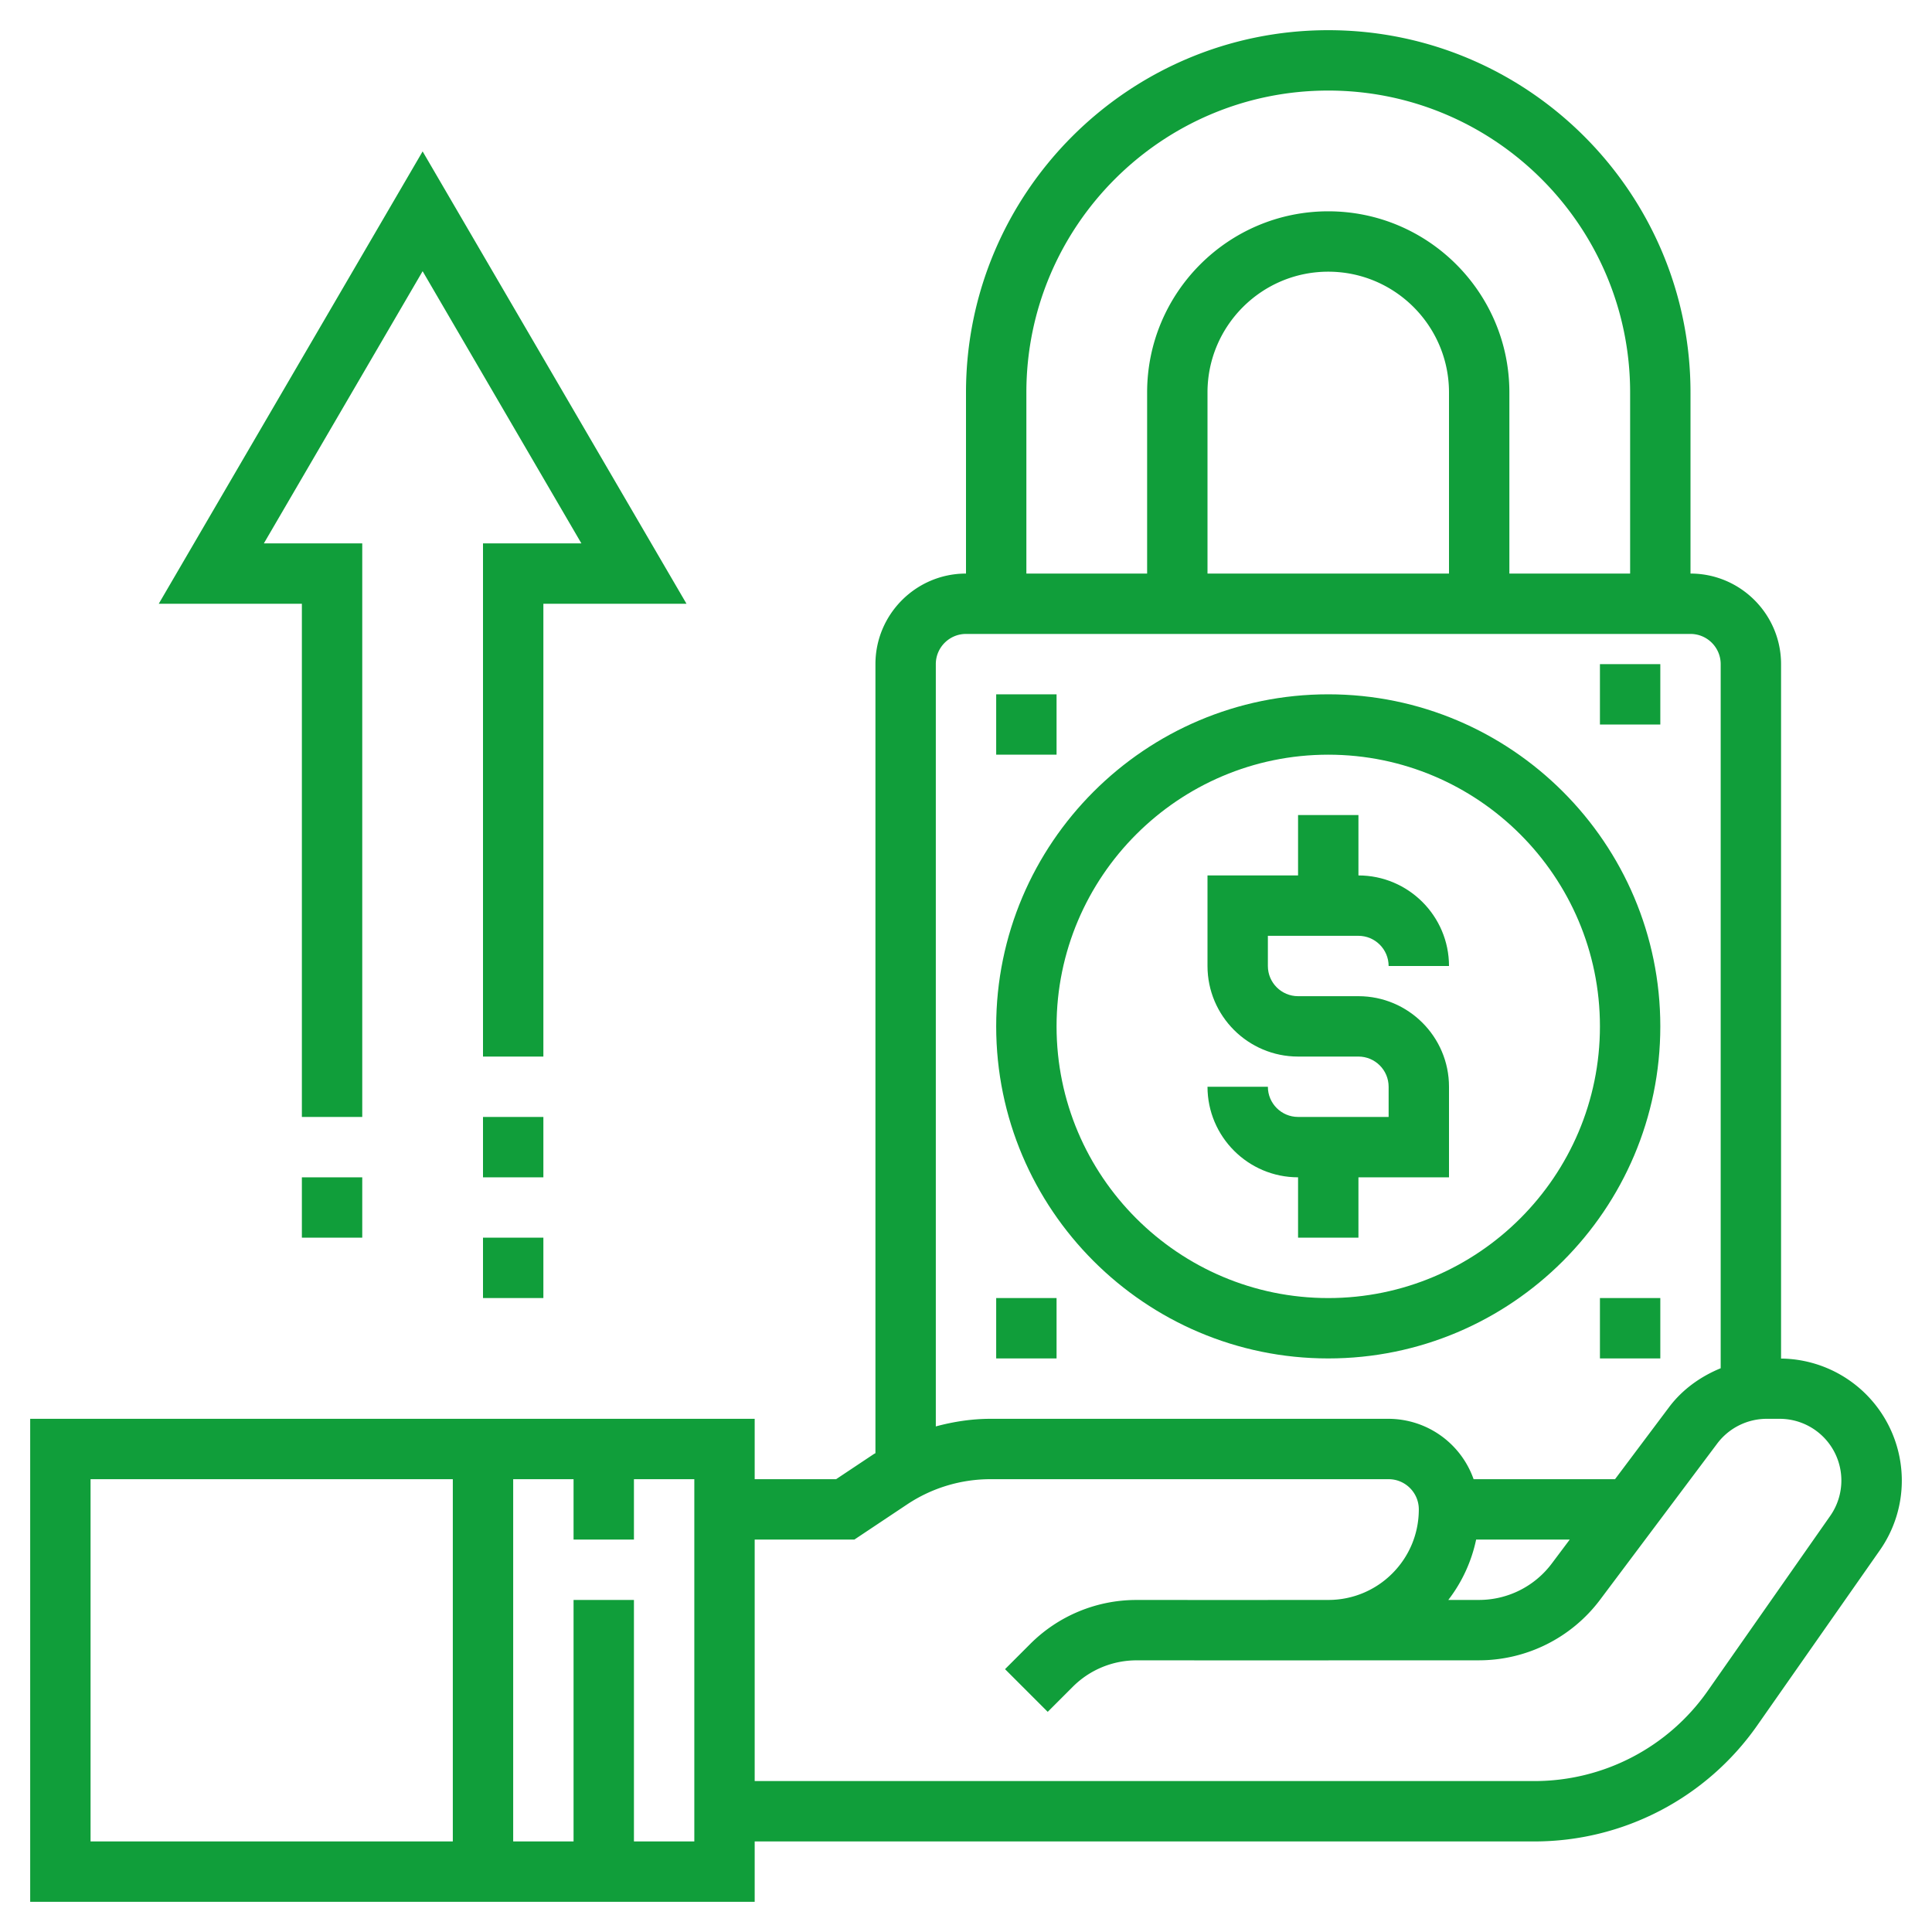 <svg xmlns="http://www.w3.org/2000/svg" version="1.1" xmlns:xlink="http://www.w3.org/1999/xlink" width="512" height="512" x="0" y="0" viewBox="0 0 64 64" style="enable-background:new 0 0 512 512" xml:space="preserve" class=""><g><path d="M43 37c-.551 0-1-.448-1-1h-2c0 1.654 1.346 3 3 3v2h2v-2h3v-3c0-1.654-1.346-3-3-3h-2c-.551 0-1-.448-1-1v-1h3c.551 0 1 .448 1 1h2c0-1.654-1.346-3-3-3v-2h-2v2h-3v3c0 1.654 1.346 3 3 3h2c.551 0 1 .448 1 1v1z" fill="#109e3a" opacity="1" data-original="#000000" class=""></path><path d="M44 45c6.065 0 11-4.935 11-11s-4.935-11-11-11-11 4.935-11 11 4.935 11 11 11zm0-20c4.962 0 9 4.037 9 9s-4.038 9-9 9-9-4.037-9-9 4.038-9 9-9zM53 22h2v2h-2zM33 23h2v2h-2zM33 43h2v2h-2zM53 43h2v2h-2zM10 37h2V18H8.741L14 8.984 19.259 18H16v17h2V20h4.741L14 5.016 5.259 20H10zM10 39h2v2h-2zM16 37h2v2h-2zM16 41h2v2h-2z" fill="#109e3a" opacity="1" data-original="#000000" class=""></path><path d="M59 45.004V22c0-1.654-1.346-3-3-3v-6c0-6.617-5.383-12-12-12S32 6.383 32 13v6c-1.654 0-3 1.346-3 3v26.138c-.021.014-.045.023-.066.038L27.697 49H25v-2H1v16h24v-2h25.835a9.007 9.007 0 0 0 7.373-3.839l4.061-5.802A4.02 4.02 0 0 0 63 49.041a4.044 4.044 0 0 0-4-4.037zM34 13c0-5.514 4.486-10 10-10s10 4.486 10 10v6h-4v-6c0-3.309-2.691-6-6-6s-6 2.691-6 6v6h-4zm14 6h-8v-6c0-2.206 1.794-4 4-4s4 1.794 4 4zm-17 3c0-.552.449-1 1-1h24c.551 0 1 .448 1 1v23.325c-.668.274-1.271.703-1.712 1.292L53.5 49h-4.685a2.996 2.996 0 0 0-2.816-2H32.816c-.62 0-1.227.093-1.816.252zm17.899 29H52l-.6.8A3.012 3.012 0 0 1 49 53h-1.023a4.941 4.941 0 0 0 .922-2zM3 49h12v12H3zm20 12h-2v-8h-2v8h-2V49h2v2h2v-2h2zm37.631-10.788-4.062 5.803A7.005 7.005 0 0 1 50.835 59H25v-8h3.303l1.74-1.16a4.979 4.979 0 0 1 2.773-.84H46c.551 0 1 .448 1 1 0 .802-.313 1.557-.88 2.124a2.984 2.984 0 0 1-2.093.876H42v.002l-4.34-.001h-.005a4.97 4.97 0 0 0-3.535 1.465l-.827.827 1.414 1.414.827-.827a2.984 2.984 0 0 1 2.122-.879h.002l6.337.002h.002l.03-.003H49a5.022 5.022 0 0 0 4-2l3.887-5.183A2.055 2.055 0 0 1 58.521 47h.438a2.044 2.044 0 0 1 1.672 3.212z" fill="#109e3a" opacity="1" data-original="#000000" class=""></path></g></svg>
